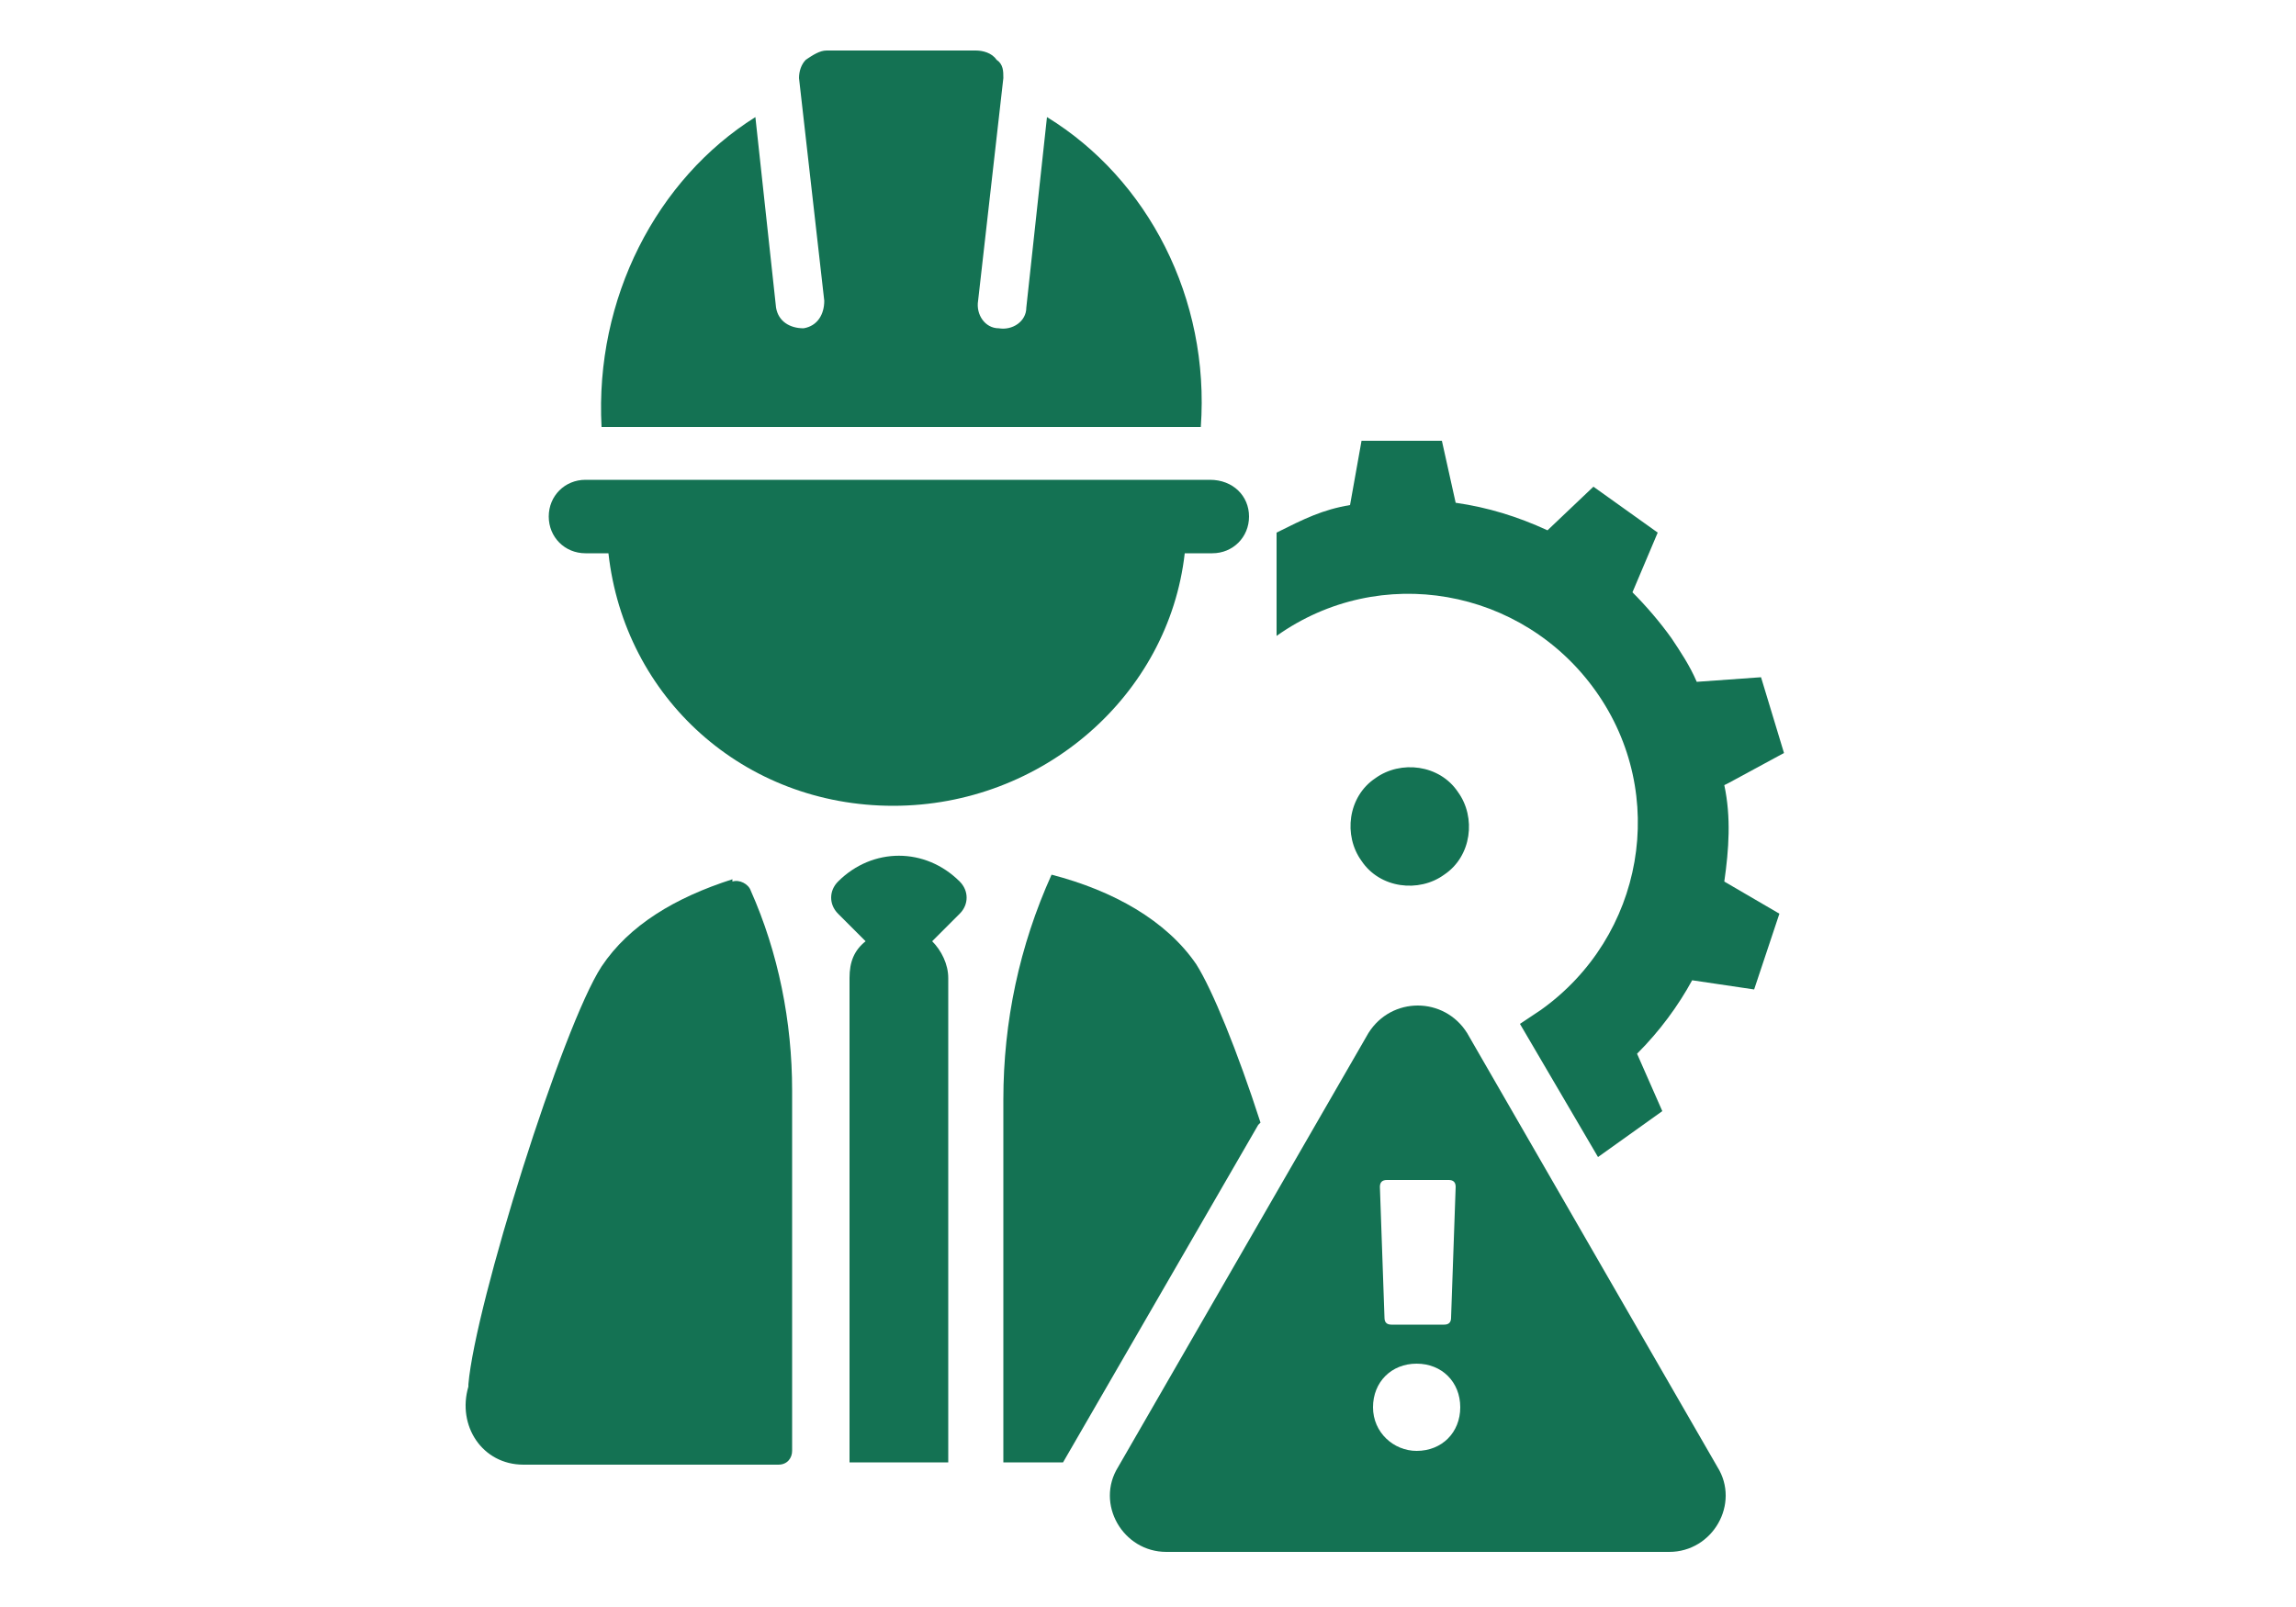 <?xml version="1.0" encoding="UTF-8"?>
<svg xmlns="http://www.w3.org/2000/svg" version="1.1" viewBox="0 0 100 70">
  <defs>
    <style>
      .cls-1 {
        fill: #147253;
      }
    </style>
  </defs>
  <!-- Generator: Adobe Illustrator 28.6.0, SVG Export Plug-In . SVG Version: 1.2.0 Build 709)  -->
  <g>
    <g id="Layer_1">
      <g>
        <path class="cls-1" d="M63.9,45c-1-1.6-3.3-1.6-4.3,0l-10.9,18.9c-1,1.6.2,3.7,2.1,3.7h21.9c1.9,0,3.1-2.1,2.1-3.7l-10.9-18.9ZM60.3,51.4h2.8c.2,0,.3.1.3.3l-.2,5.7c0,.2-.1.3-.3.3h-2.3c-.2,0-.3-.1-.3-.3l-.2-5.7c0-.2.1-.3.3-.3ZM61.7,63.2c-1,0-1.9-.8-1.9-1.9s.8-1.9,1.9-1.9,1.9.8,1.9,1.9-.8,1.9-1.9,1.9Z"/>
        <path class="cls-1" d="M31.9,38.3c-2.5.8-4.5,2-5.7,3.8-1.7,2.6-5.5,14.7-5.8,18.2,0,0,0,0,0,.1-.5,1.7.6,3.4,2.4,3.4h11.1c.4,0,.6-.3.6-.6v-15.7c0-3-.6-6-1.8-8.7-.1-.3-.5-.5-.8-.4Z"/>
        <path class="cls-1" d="M54.9,48.9c-1-3.1-2.1-5.8-2.8-6.9-1.3-1.9-3.6-3.2-6.3-3.9-1.4,3.1-2.1,6.4-2.1,9.8v15.8h2.6l8.5-14.7s0,0,0,0Z"/>
        <path class="cls-1" d="M36.5,38.4c-.4.4-.4,1,0,1.4l1.2,1.2c-.5.4-.7.9-.7,1.6v21.1h4.3v-21.1c0-.6-.3-1.2-.7-1.6l1.2-1.2c.4-.4.4-1,0-1.4-1.5-1.5-3.8-1.5-5.3,0Z"/>
        <path class="cls-1" d="M25.6,24.1h.9c.7,6.3,5.9,11,12.4,11s12-4.8,12.7-11h1.2c.9,0,1.6-.7,1.6-1.6s-.7-1.6-1.7-1.6h-27.2c-.9,0-1.6.7-1.6,1.6s.7,1.6,1.6,1.6Z"/>
        <path class="cls-1" d="M52.3,18.6c.4-5.6-2.3-10.8-6.7-13.5l-.9,8.3c0,.6-.6,1-1.2.9-.6,0-1-.6-.9-1.2l1.1-9.7c0-.3,0-.6-.3-.8-.2-.3-.6-.4-.9-.4h-6.5c-.3,0-.6.2-.9.4-.2.2-.3.5-.3.8l1.1,9.7c0,.6-.3,1.1-.9,1.2-.6,0-1.1-.3-1.2-.9l-.9-8.3c-4.3,2.7-7,7.9-6.7,13.5h26Z"/>
        <path class="cls-1" d="M75.3,34.1l2.4-1.3-1-3.3-2.8.2c-.3-.7-.7-1.3-1.1-1.9-.5-.7-1.1-1.4-1.7-2l1.1-2.6-2.8-2-2,1.9c-1.3-.6-2.6-1-4-1.2l-.6-2.7h-3.5c0,0-.5,2.8-.5,2.8-1.2.2-2,.6-3.2,1.2v4.5c4.5-3.2,10.7-2.1,13.9,2.4,3.2,4.5,2.1,10.7-2.4,13.9-.3.2-.6.4-.9.6l3.4,5.8,2.8-2-1.1-2.5c1-1,1.8-2.1,2.4-3.2l2.7.4,1.1-3.3-2.4-1.4c.2-1.4.3-2.8,0-4.2Z"/>
        <path class="cls-1" d="M62.9,38.1c1.2-.8,1.4-2.5.6-3.6-.8-1.2-2.5-1.4-3.6-.6-1.2.8-1.4,2.5-.6,3.6.8,1.2,2.5,1.4,3.6.6Z"/>
      </g>
    </g>
  </g>
</svg>